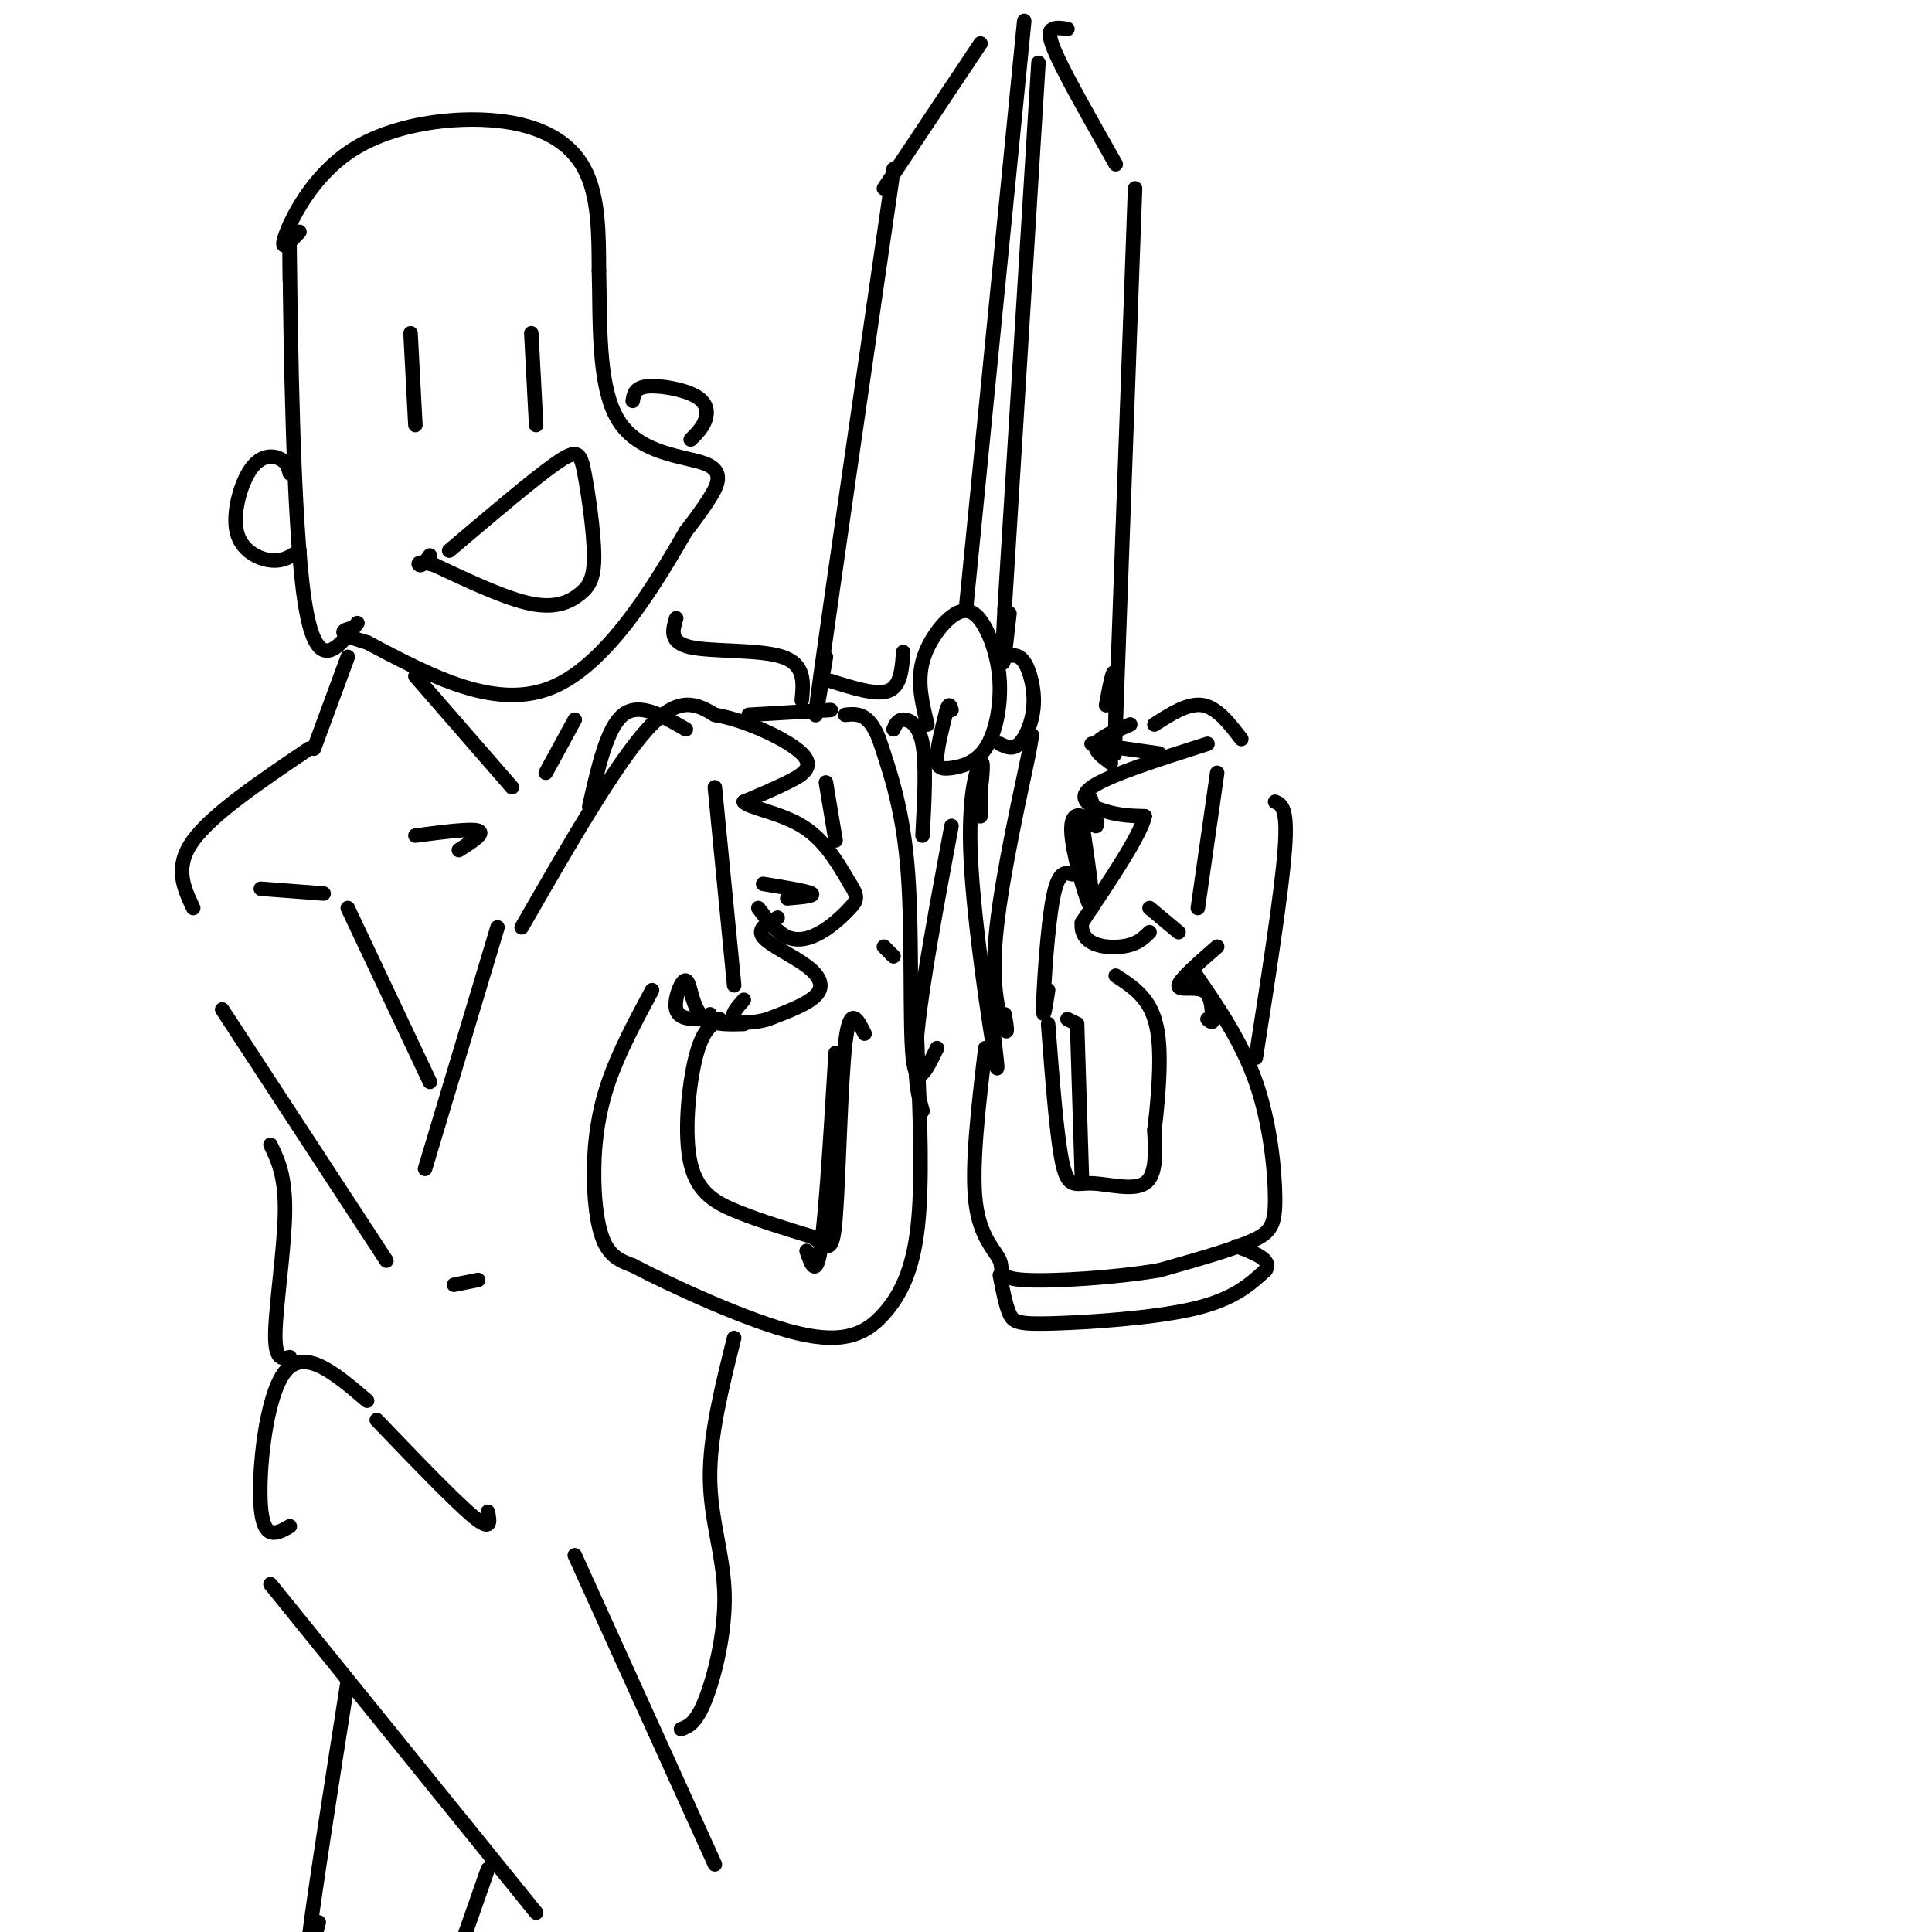 <svg viewBox='0 0 400 400' version='1.1' xmlns='http://www.w3.org/2000/svg' xmlns:xlink='http://www.w3.org/1999/xlink'><g fill='none' stroke='rgb(0,0,0)' stroke-width='3' stroke-linecap='round' stroke-linejoin='round'><path d='M108,192c9.667,-16.833 19.333,-33.667 26,-41c6.667,-7.333 10.333,-5.167 14,-3'/><path d='M148,148c6.310,1.036 15.083,5.125 18,8c2.917,2.875 -0.024,4.536 -3,6c-2.976,1.464 -5.988,2.732 -9,4'/><path d='M154,166c0.822,1.200 7.378,2.200 12,5c4.622,2.800 7.311,7.400 10,12'/><path d='M176,183c1.818,2.721 1.364,3.523 0,5c-1.364,1.477 -3.636,3.628 -6,5c-2.364,1.372 -4.818,1.963 -7,1c-2.182,-0.963 -4.091,-3.482 -6,-6'/><path d='M158,183c4.583,0.750 9.167,1.500 10,2c0.833,0.500 -2.083,0.750 -5,1'/><path d='M161,190c-2.167,1.161 -4.333,2.321 -3,4c1.333,1.679 6.167,3.875 9,6c2.833,2.125 3.667,4.179 2,6c-1.667,1.821 -5.833,3.411 -10,5'/><path d='M159,211c-3.200,0.956 -6.200,0.844 -7,0c-0.800,-0.844 0.600,-2.422 2,-4'/><path d='M226,154c0.000,0.000 14.000,2.000 14,2'/><path d='M250,154c-10.289,3.267 -20.578,6.533 -24,9c-3.422,2.467 0.022,4.133 3,5c2.978,0.867 5.489,0.933 8,1'/><path d='M237,169c-0.833,3.833 -6.917,12.917 -13,22'/><path d='M224,191c-0.511,4.667 4.711,5.333 8,5c3.289,-0.333 4.644,-1.667 6,-3'/><path d='M238,188c0.000,0.000 6.000,5.000 6,5'/><path d='M252,196c-3.889,3.400 -7.778,6.800 -8,8c-0.222,1.200 3.222,0.200 5,1c1.778,0.800 1.889,3.400 2,6'/><path d='M251,211c0.167,1.000 -0.417,0.500 -1,0'/><path d='M154,212c-3.560,0.113 -7.119,0.226 -9,-2c-1.881,-2.226 -2.083,-6.792 -3,-7c-0.917,-0.208 -2.548,3.940 -2,6c0.548,2.060 3.274,2.030 6,2'/><path d='M146,211c1.167,0.167 1.083,-0.417 1,-1'/><path d='M135,205c-3.440,6.411 -6.881,12.821 -9,19c-2.119,6.179 -2.917,12.125 -3,18c-0.083,5.875 0.548,11.679 2,15c1.452,3.321 3.726,4.161 6,5'/><path d='M131,262c7.649,4.011 23.772,11.539 34,14c10.228,2.461 14.561,-0.145 18,-4c3.439,-3.855 5.982,-8.959 7,-18c1.018,-9.041 0.509,-22.021 0,-35'/><path d='M190,219c-0.167,-7.167 -0.583,-7.583 -1,-8'/><path d='M149,211c-1.792,1.161 -3.583,2.321 -5,8c-1.417,5.679 -2.458,15.875 -1,22c1.458,6.125 5.417,8.179 10,10c4.583,1.821 9.792,3.411 15,5'/><path d='M168,256c3.381,1.988 4.333,4.458 5,-4c0.667,-8.458 1.048,-27.845 2,-36c0.952,-8.155 2.476,-5.077 4,-2'/><path d='M122,167c1.833,-8.167 3.667,-16.333 7,-19c3.333,-2.667 8.167,0.167 13,3'/><path d='M257,153c-2.500,-3.250 -5.000,-6.500 -8,-7c-3.000,-0.500 -6.500,1.750 -10,4'/><path d='M234,150c-3.167,1.333 -6.333,2.667 -7,4c-0.667,1.333 1.167,2.667 3,4'/><path d='M221,211c0.000,0.000 2.000,1.000 2,1'/><path d='M247,201c5.006,7.238 10.012,14.476 13,23c2.988,8.524 3.958,18.333 4,24c0.042,5.667 -0.845,7.190 -5,9c-4.155,1.810 -11.577,3.905 -19,6'/><path d='M240,263c-9.064,1.534 -22.223,2.370 -28,2c-5.777,-0.370 -4.171,-1.946 -5,-4c-0.829,-2.054 -4.094,-4.587 -5,-12c-0.906,-7.413 0.547,-19.707 2,-32'/><path d='M217,212c0.905,11.869 1.810,23.738 3,29c1.190,5.262 2.667,3.917 6,4c3.333,0.083 8.524,1.595 11,0c2.476,-1.595 2.238,-6.298 2,-11'/><path d='M239,234c0.643,-5.012 1.250,-12.042 1,-17c-0.250,-4.958 -1.357,-7.845 -3,-10c-1.643,-2.155 -3.821,-3.577 -6,-5'/><path d='M183,196c0.000,0.000 2.000,2.000 2,2'/><path d='M194,217c-2.133,4.444 -4.267,8.889 -5,2c-0.733,-6.889 -0.067,-25.111 -1,-38c-0.933,-12.889 -3.467,-20.444 -6,-28'/><path d='M182,153c-2.167,-5.500 -4.583,-5.250 -7,-5'/><path d='M155,148c0.000,0.000 17.000,-1.000 17,-1'/><path d='M171,162c0.000,0.000 2.000,12.000 2,12'/><path d='M208,210c0.378,2.267 0.756,4.533 0,3c-0.756,-1.533 -2.644,-6.867 -2,-17c0.644,-10.133 3.822,-25.067 7,-40'/><path d='M213,156c1.167,-6.667 0.583,-3.333 0,0'/><path d='M185,151c0.400,-0.978 0.800,-1.956 2,-2c1.200,-0.044 3.200,0.844 4,5c0.800,4.156 0.400,11.578 0,19'/><path d='M192,150c-1.061,-4.343 -2.121,-8.685 -1,-13c1.121,-4.315 4.425,-8.602 7,-10c2.575,-1.398 4.422,0.095 6,3c1.578,2.905 2.887,7.223 3,12c0.113,4.777 -0.970,10.012 -3,13c-2.030,2.988 -5.008,3.727 -7,4c-1.992,0.273 -2.998,0.078 -3,-2c-0.002,-2.078 0.999,-6.039 2,-10'/><path d='M196,147c0.500,-1.667 0.750,-0.833 1,0'/><path d='M208,136c1.399,-0.357 2.798,-0.714 4,1c1.202,1.714 2.208,5.500 2,9c-0.208,3.500 -1.631,6.714 -3,8c-1.369,1.286 -2.685,0.643 -4,0'/><path d='M172,141c4.750,1.500 9.500,3.000 12,2c2.500,-1.000 2.750,-4.500 3,-8'/><path d='M171,136c-1.667,9.917 -3.333,19.833 -1,3c2.333,-16.833 8.667,-60.417 15,-104'/><path d='M183,39c0.000,0.000 20.000,-30.000 20,-30'/><path d='M200,126c0.000,0.000 11.000,-111.000 11,-111'/><path d='M211,15c1.833,-18.500 0.917,-9.250 0,0'/><path d='M215,13c0.000,0.000 -7.000,113.000 -7,113'/><path d='M208,126c-1.000,19.000 0.000,10.000 1,1'/><path d='M221,6c-1.111,-0.178 -2.222,-0.356 -3,0c-0.778,0.356 -1.222,1.244 1,6c2.222,4.756 7.111,13.378 12,22'/><path d='M235,39c0.000,0.000 -4.000,111.000 -4,111'/><path d='M231,150c-0.533,15.311 0.133,-1.911 0,-8c-0.133,-6.089 -1.067,-1.044 -2,4'/><path d='M60,58c-0.089,-8.822 -0.178,-17.644 0,-3c0.178,14.644 0.622,52.756 3,69c2.378,16.244 6.689,10.622 11,5'/><path d='M62,48c-2.083,2.233 -4.166,4.466 -3,1c1.166,-3.466 5.581,-12.630 14,-18c8.419,-5.370 20.844,-6.946 30,-6c9.156,0.946 15.045,4.413 18,10c2.955,5.587 2.978,13.293 3,21'/><path d='M124,56c0.311,9.813 -0.411,23.847 4,31c4.411,7.153 13.957,7.426 18,9c4.043,1.574 2.584,4.450 1,7c-1.584,2.550 -3.292,4.775 -5,7'/><path d='M142,110c-5.044,8.600 -15.156,26.600 -27,32c-11.844,5.400 -25.422,-1.800 -39,-9'/><path d='M76,133c-7.000,-2.000 -5.000,-2.500 -3,-3'/><path d='M93,114c8.691,-7.376 17.382,-14.751 22,-18c4.618,-3.249 5.163,-2.371 6,2c0.837,4.371 1.967,12.233 2,17c0.033,4.767 -1.029,6.437 -3,8c-1.971,1.563 -4.849,3.018 -10,2c-5.151,-1.018 -12.576,-4.509 -20,-8'/><path d='M90,117c-3.867,-1.156 -3.533,-0.044 -3,0c0.533,0.044 1.267,-0.978 2,-2'/><path d='M85,69c0.000,0.000 1.000,19.000 1,19'/><path d='M110,69c0.000,0.000 1.000,19.000 1,19'/><path d='M72,136c0.000,0.000 -7.000,19.000 -7,19'/><path d='M64,155c-10.000,6.750 -20.000,13.500 -24,19c-4.000,5.500 -2.000,9.750 0,14'/><path d='M54,184c0.000,0.000 13.000,1.000 13,1'/><path d='M103,192c0.000,0.000 -15.000,50.000 -15,50'/><path d='M72,188c0.000,0.000 17.000,36.000 17,36'/><path d='M46,209c0.000,0.000 34.000,52.000 34,52'/><path d='M94,266c0.000,0.000 5.000,-1.000 5,-1'/><path d='M140,128c-0.756,2.511 -1.511,5.022 3,6c4.511,0.978 14.289,0.422 19,2c4.711,1.578 4.356,5.289 4,9'/><path d='M264,166c1.333,0.583 2.667,1.167 2,10c-0.667,8.833 -3.333,25.917 -6,43'/><path d='M86,140c0.000,0.000 20.000,23.000 20,23'/><path d='M113,160c0.000,0.000 6.000,-11.000 6,-11'/><path d='M86,173c5.750,-0.750 11.500,-1.500 13,-1c1.500,0.500 -1.250,2.250 -4,4'/><path d='M56,237c1.556,3.244 3.111,6.489 3,14c-0.111,7.511 -1.889,19.289 -2,25c-0.111,5.711 1.444,5.356 3,5'/><path d='M224,170c1.333,9.018 2.667,18.035 2,18c-0.667,-0.035 -3.333,-9.123 -4,-14c-0.667,-4.877 0.667,-5.544 2,-5c1.333,0.544 2.667,2.298 3,2c0.333,-0.298 -0.333,-2.649 -1,-5'/><path d='M226,166c-0.167,-0.833 -0.083,-0.417 0,0'/><path d='M76,290c-6.489,-5.556 -12.978,-11.111 -17,-6c-4.022,5.111 -5.578,20.889 -5,28c0.578,7.111 3.289,5.556 6,4'/><path d='M78,294c8.083,8.417 16.167,16.833 20,20c3.833,3.167 3.417,1.083 3,-1'/><path d='M119,322c0.000,0.000 29.000,64.000 29,64'/><path d='M56,328c0.000,0.000 55.000,68.000 55,68'/><path d='M152,277c-2.542,10.161 -5.083,20.321 -5,29c0.083,8.679 2.792,15.875 3,24c0.208,8.125 -2.083,17.179 -4,22c-1.917,4.821 -3.458,5.411 -5,6'/><path d='M72,348c-3.500,22.333 -7.000,44.667 -8,53c-1.000,8.333 0.500,2.667 2,-3'/><path d='M101,387c0.000,0.000 -7.000,20.000 -7,20'/><path d='M60,98c-0.303,-1.152 -0.606,-2.303 -2,-3c-1.394,-0.697 -3.879,-0.939 -6,2c-2.121,2.939 -3.879,9.061 -3,13c0.879,3.939 4.394,5.697 7,6c2.606,0.303 4.303,-0.848 6,-2'/><path d='M131,83c0.214,-1.369 0.429,-2.738 3,-3c2.571,-0.262 7.500,0.583 10,2c2.500,1.417 2.571,3.405 2,5c-0.571,1.595 -1.786,2.798 -3,4'/><path d='M205,208c1.048,8.655 2.095,17.310 1,11c-1.095,-6.310 -4.333,-27.583 -5,-41c-0.667,-13.417 1.238,-18.976 2,-20c0.762,-1.024 0.381,2.488 0,6'/><path d='M203,164c0.000,1.833 0.000,3.417 0,5'/><path d='M197,171c-3.000,16.083 -6.000,32.167 -7,42c-1.000,9.833 0.000,13.417 1,17'/><path d='M217,205c-0.556,3.600 -1.111,7.200 -1,3c0.111,-4.200 0.889,-16.200 2,-22c1.111,-5.800 2.556,-5.400 4,-5'/><path d='M252,160c0.000,0.000 -4.000,28.000 -4,28'/><path d='M148,163c0.000,0.000 4.000,41.000 4,41'/><path d='M207,264c0.601,3.113 1.202,6.226 2,8c0.798,1.774 1.792,2.208 9,2c7.208,-0.208 20.631,-1.060 29,-3c8.369,-1.940 11.685,-4.970 15,-8'/><path d='M262,263c1.500,-2.167 -2.250,-3.583 -6,-5'/><path d='M223,212c0.000,0.000 1.000,32.000 1,32'/><path d='M173,218c-1.000,16.583 -2.000,33.167 -3,40c-1.000,6.833 -2.000,3.917 -3,1'/></g>
</svg>